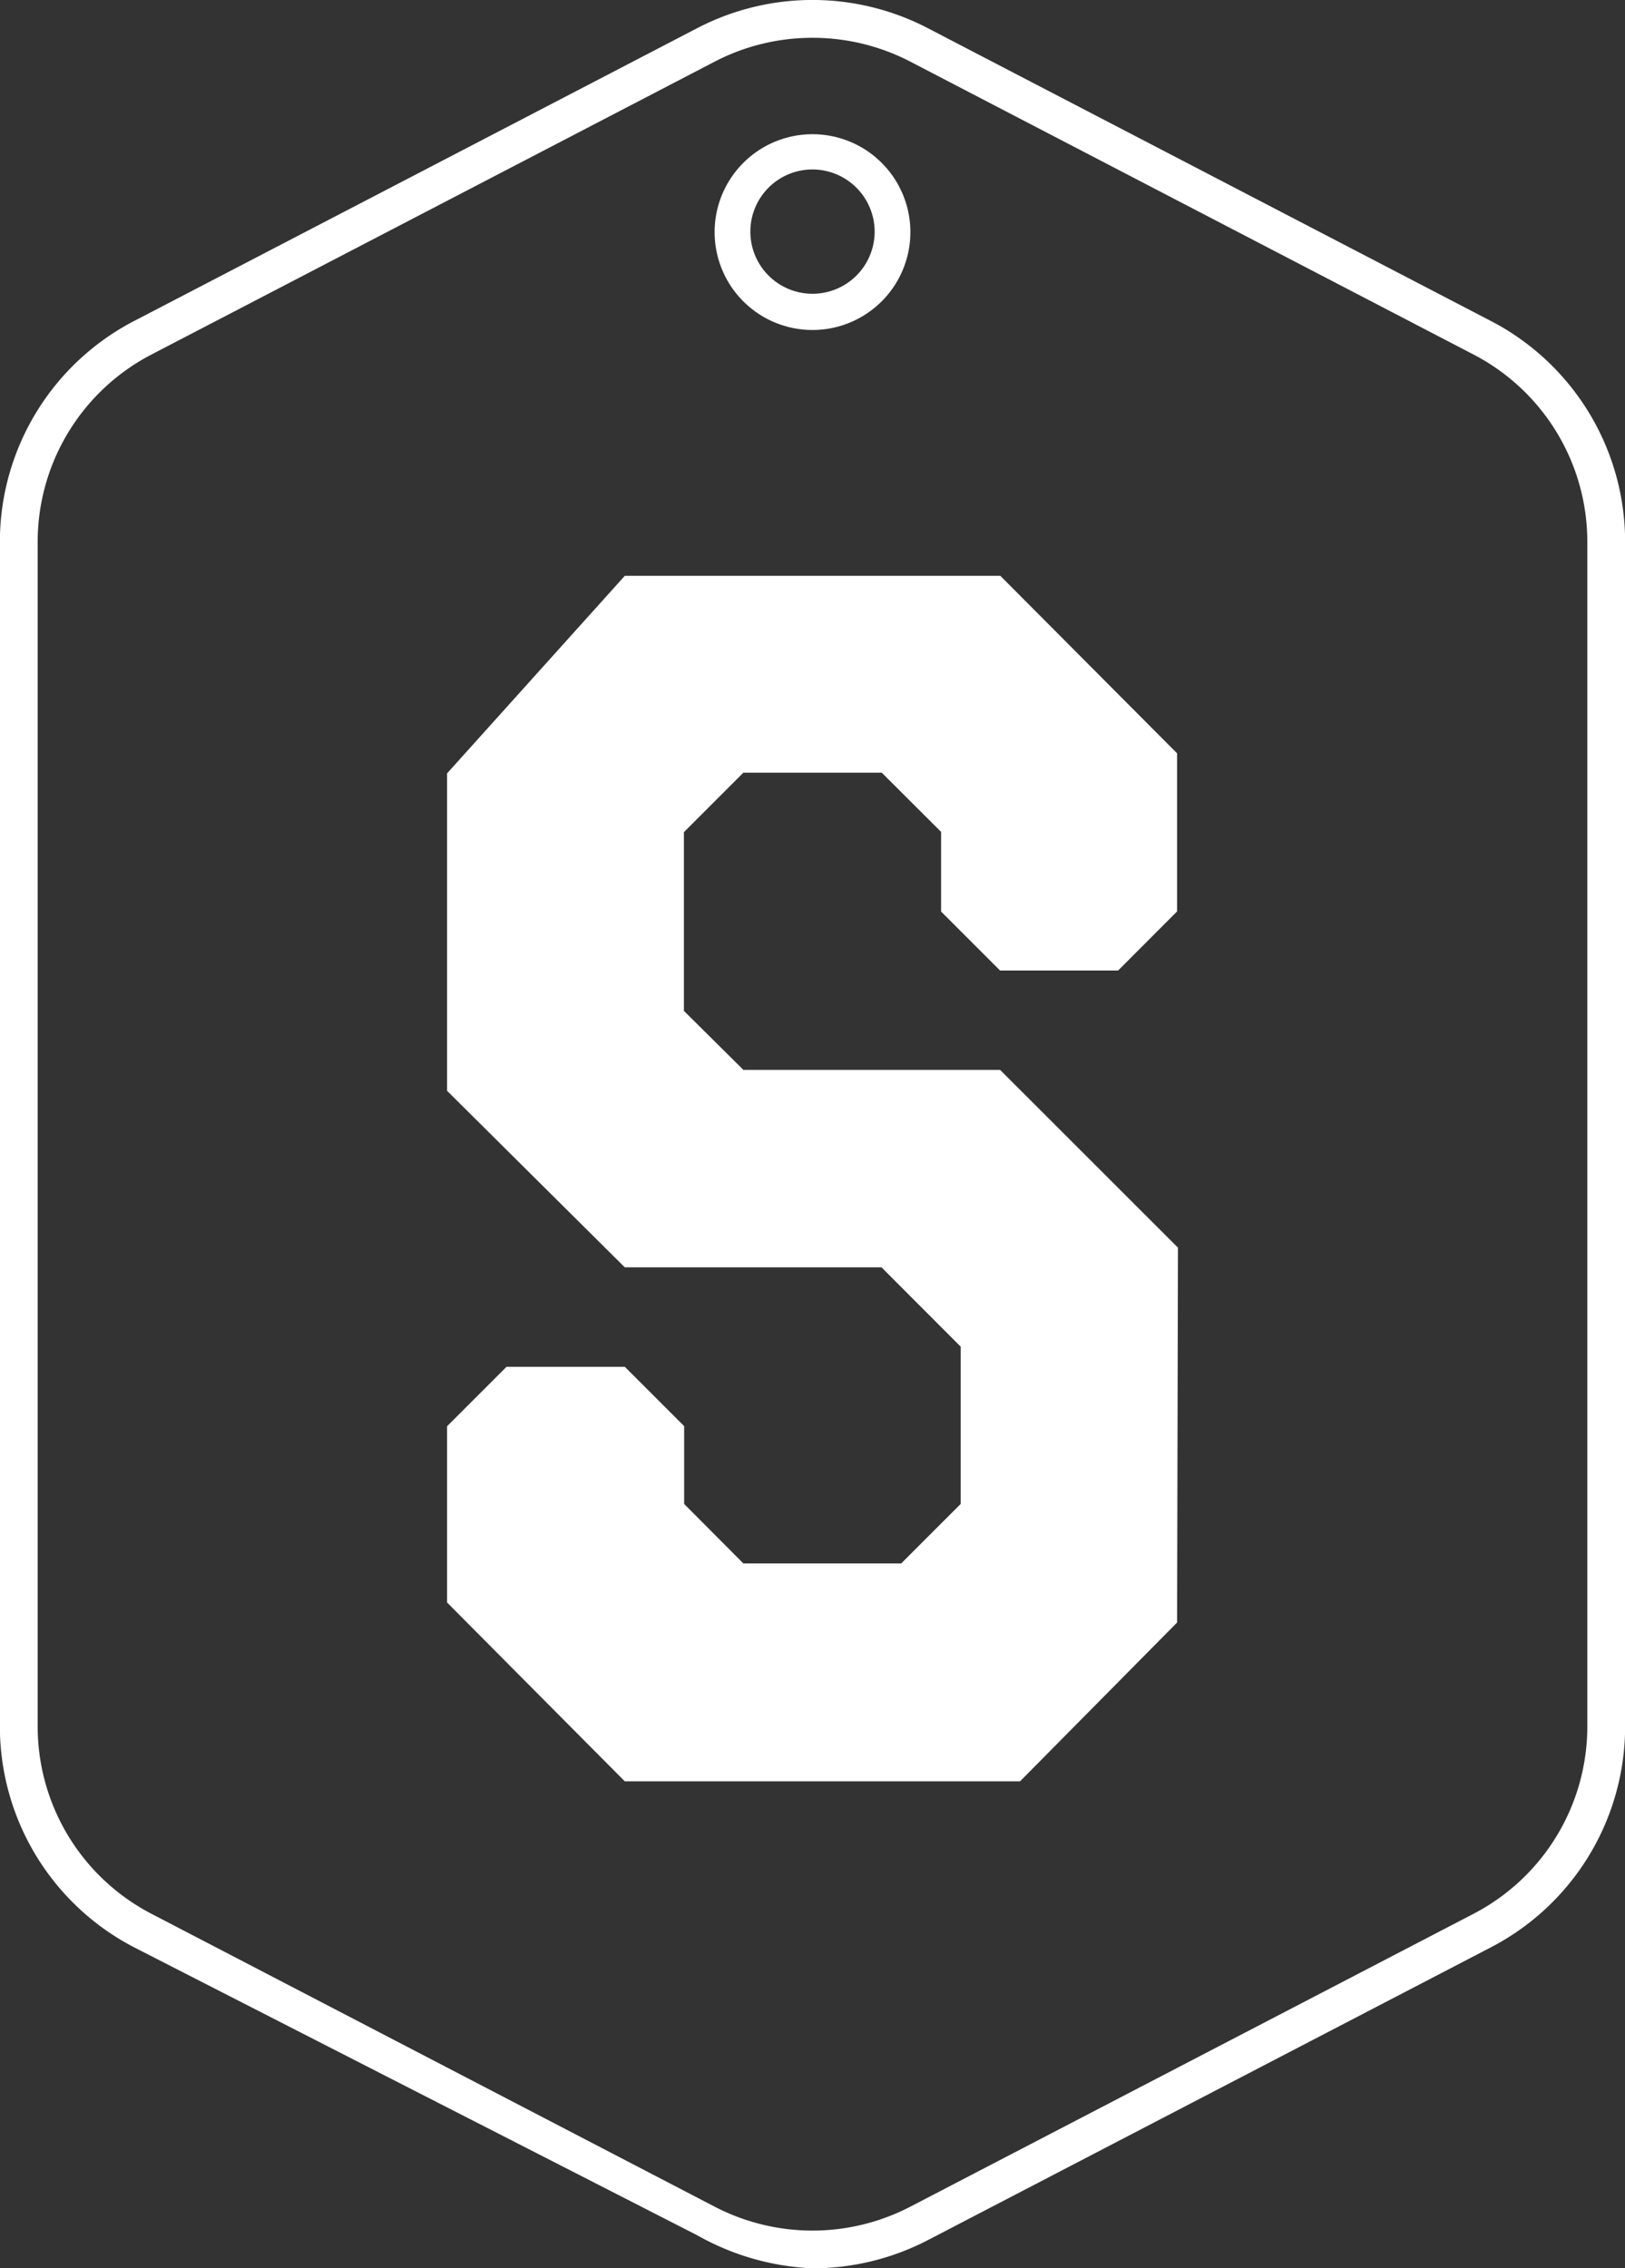 <?xml version="1.0" encoding="UTF-8"?> <svg xmlns="http://www.w3.org/2000/svg" id="Layer_1" data-name="Layer 1" viewBox="0 0 132.82 185.39"><rect x="0" y="0" width="132.82" height="185.39" fill="#333333" stroke="none"/><defs><style>.cls-1{fill:#fff;}</style></defs><path class="cls-1" d="M100.2,192.72a20.93,20.93,0,0,1-9.42-2.7l-46-23.52a20.35,20.35,0,0,1-11-18.11V51.66a20.35,20.35,0,0,1,11-18.11l46-23.92a20.42,20.42,0,0,1,18.84,0l46,23.92a20.34,20.34,0,0,1,11,18.11v96.73a20.34,20.34,0,0,1-11,18.11l-46,23.92A20.48,20.48,0,0,1,100.2,192.72Zm0-182.3a17.3,17.3,0,0,0-8,1.95l-46,23.92a17.25,17.25,0,0,0-9.33,15.37v96.73a17.25,17.25,0,0,0,9.33,15.37l46,23.92a17.34,17.34,0,0,0,16,0l46-23.92a17.26,17.26,0,0,0,9.33-15.37V51.66a17.25,17.25,0,0,0-9.33-15.37l-46-23.92A17.33,17.33,0,0,0,100.2,10.42Z" transform="translate(-33.79 -7.33)"></path><path class="cls-1" d="M100.2,34.3a8,8,0,1,1,8-8A8,8,0,0,1,100.2,34.3Zm0-13.12a5.08,5.08,0,1,0,5.08,5.08A5.09,5.09,0,0,0,100.2,21.18Z" transform="translate(-33.79 -7.33)"></path><polygon class="cls-1" points="55.92 122.92 55.92 116.56 51.07 111.71 41.4 111.71 36.54 116.57 36.54 130.97 51.07 145.59 83.37 145.59 96.21 132.61 96.28 101.97 81.74 87.44 60.76 87.44 55.9 82.62 55.9 68.01 60.76 63.15 72.07 63.15 76.92 67.99 76.92 74.5 81.74 79.32 91.39 79.32 96.21 74.49 96.21 61.57 81.76 47.06 51.07 47.06 36.54 63.21 36.54 89.15 51.07 103.58 72.05 103.58 78.52 110.06 78.52 122.92 73.66 127.78 60.76 127.78 55.92 122.92"></polygon></svg> 